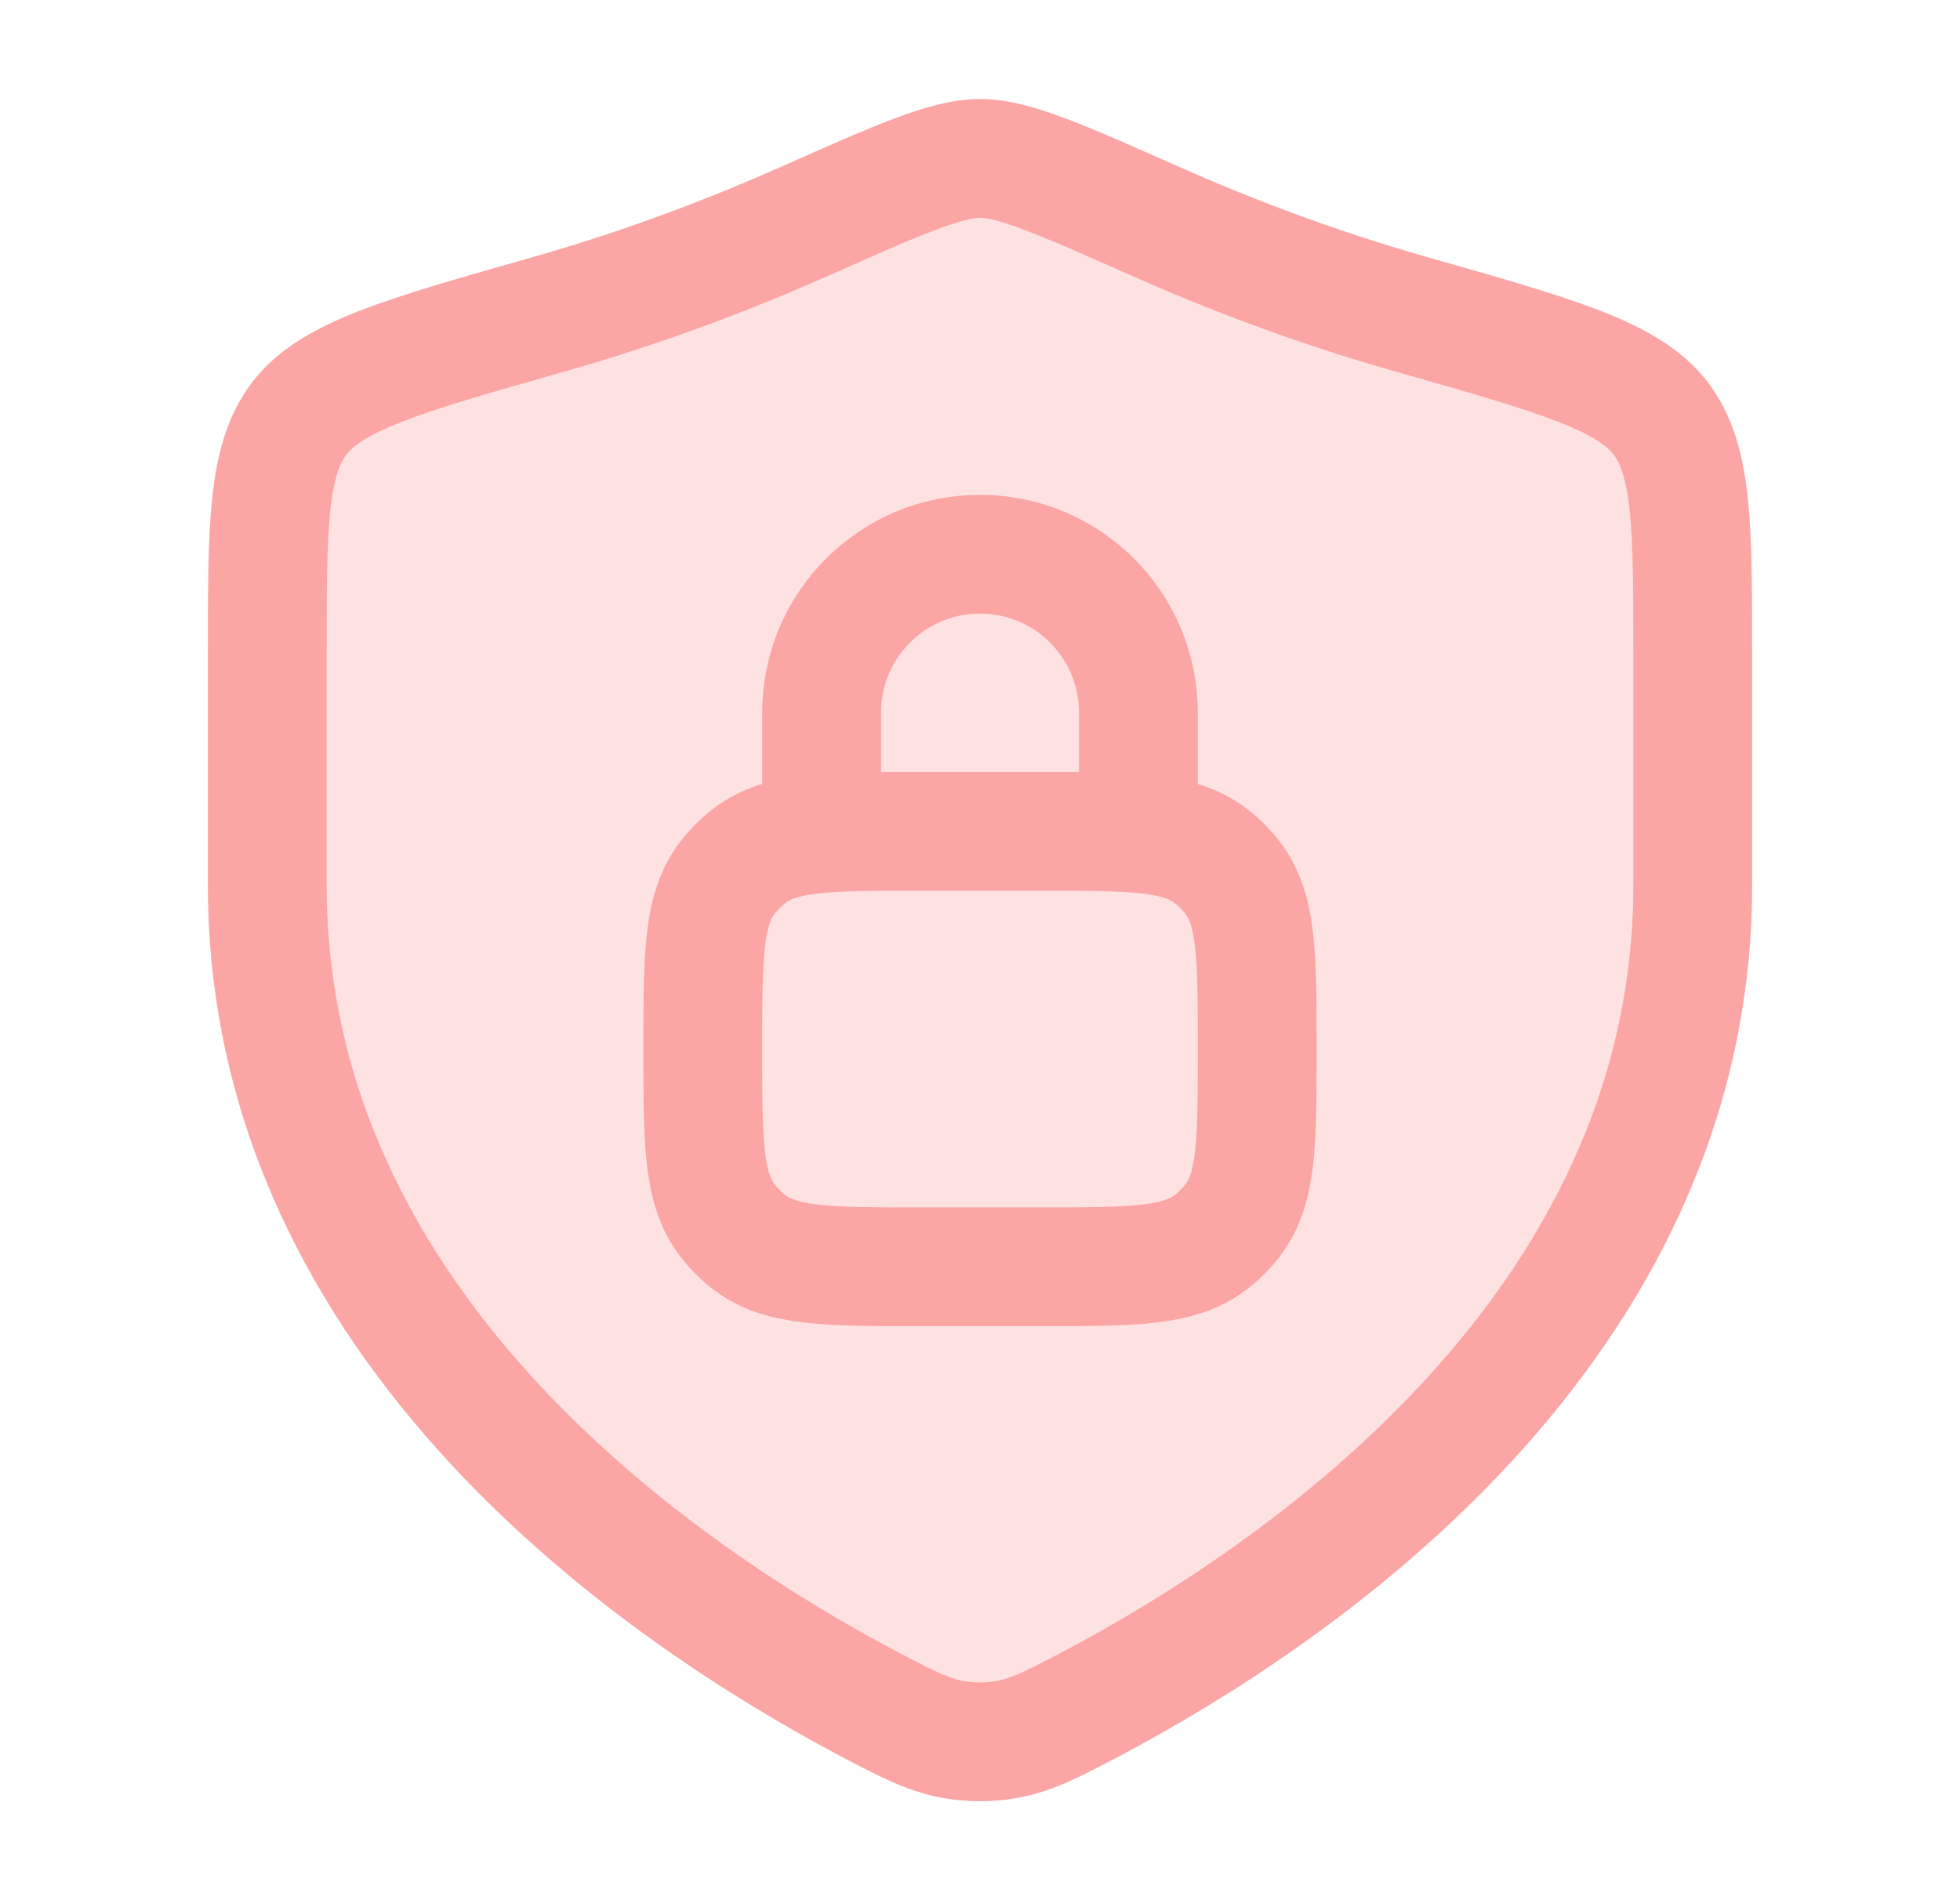 <svg width="33" height="32" viewBox="0 0 33 32" fill="none" xmlns="http://www.w3.org/2000/svg">
<path d="M28.5 14.911V11.04C28.5 8.854 28.5 7.76 27.961 7.047C27.422 6.334 26.204 5.987 23.768 5.295C22.103 4.822 20.636 4.252 19.463 3.731C17.864 3.022 17.065 2.667 16.5 2.667C15.935 2.667 15.136 3.022 13.537 3.731C12.364 4.252 10.897 4.822 9.232 5.295C6.796 5.987 5.578 6.334 5.039 7.047C4.5 7.76 4.5 8.854 4.5 11.04V14.911C4.5 22.411 11.25 26.911 14.625 28.693C15.435 29.12 15.839 29.333 16.5 29.333C17.16 29.333 17.565 29.12 18.375 28.693C21.75 26.911 28.5 22.411 28.5 14.911Z" fill="#FEE2E2" stroke="#FCA5A5" stroke-width="2" stroke-linecap="round"/>
<path d="M13.833 14V12C13.833 10.527 15.027 9.333 16.5 9.333C17.973 9.333 19.167 10.527 19.167 12V14M15.5 21.333H17.5C19.064 21.333 19.846 21.333 20.384 20.92C20.523 20.814 20.647 20.689 20.753 20.551C21.167 20.012 21.167 19.23 21.167 17.667C21.167 16.103 21.167 15.321 20.753 14.783C20.647 14.644 20.523 14.52 20.384 14.413C19.846 14 19.064 14 17.5 14H15.5C13.936 14 13.155 14 12.616 14.413C12.477 14.52 12.353 14.644 12.247 14.783C11.833 15.321 11.833 16.103 11.833 17.667C11.833 19.23 11.833 20.012 12.247 20.551C12.353 20.689 12.477 20.814 12.616 20.92C13.155 21.333 13.936 21.333 15.5 21.333Z" stroke="#FCA5A5" stroke-width="2" stroke-linejoin="round"/>
</svg>
